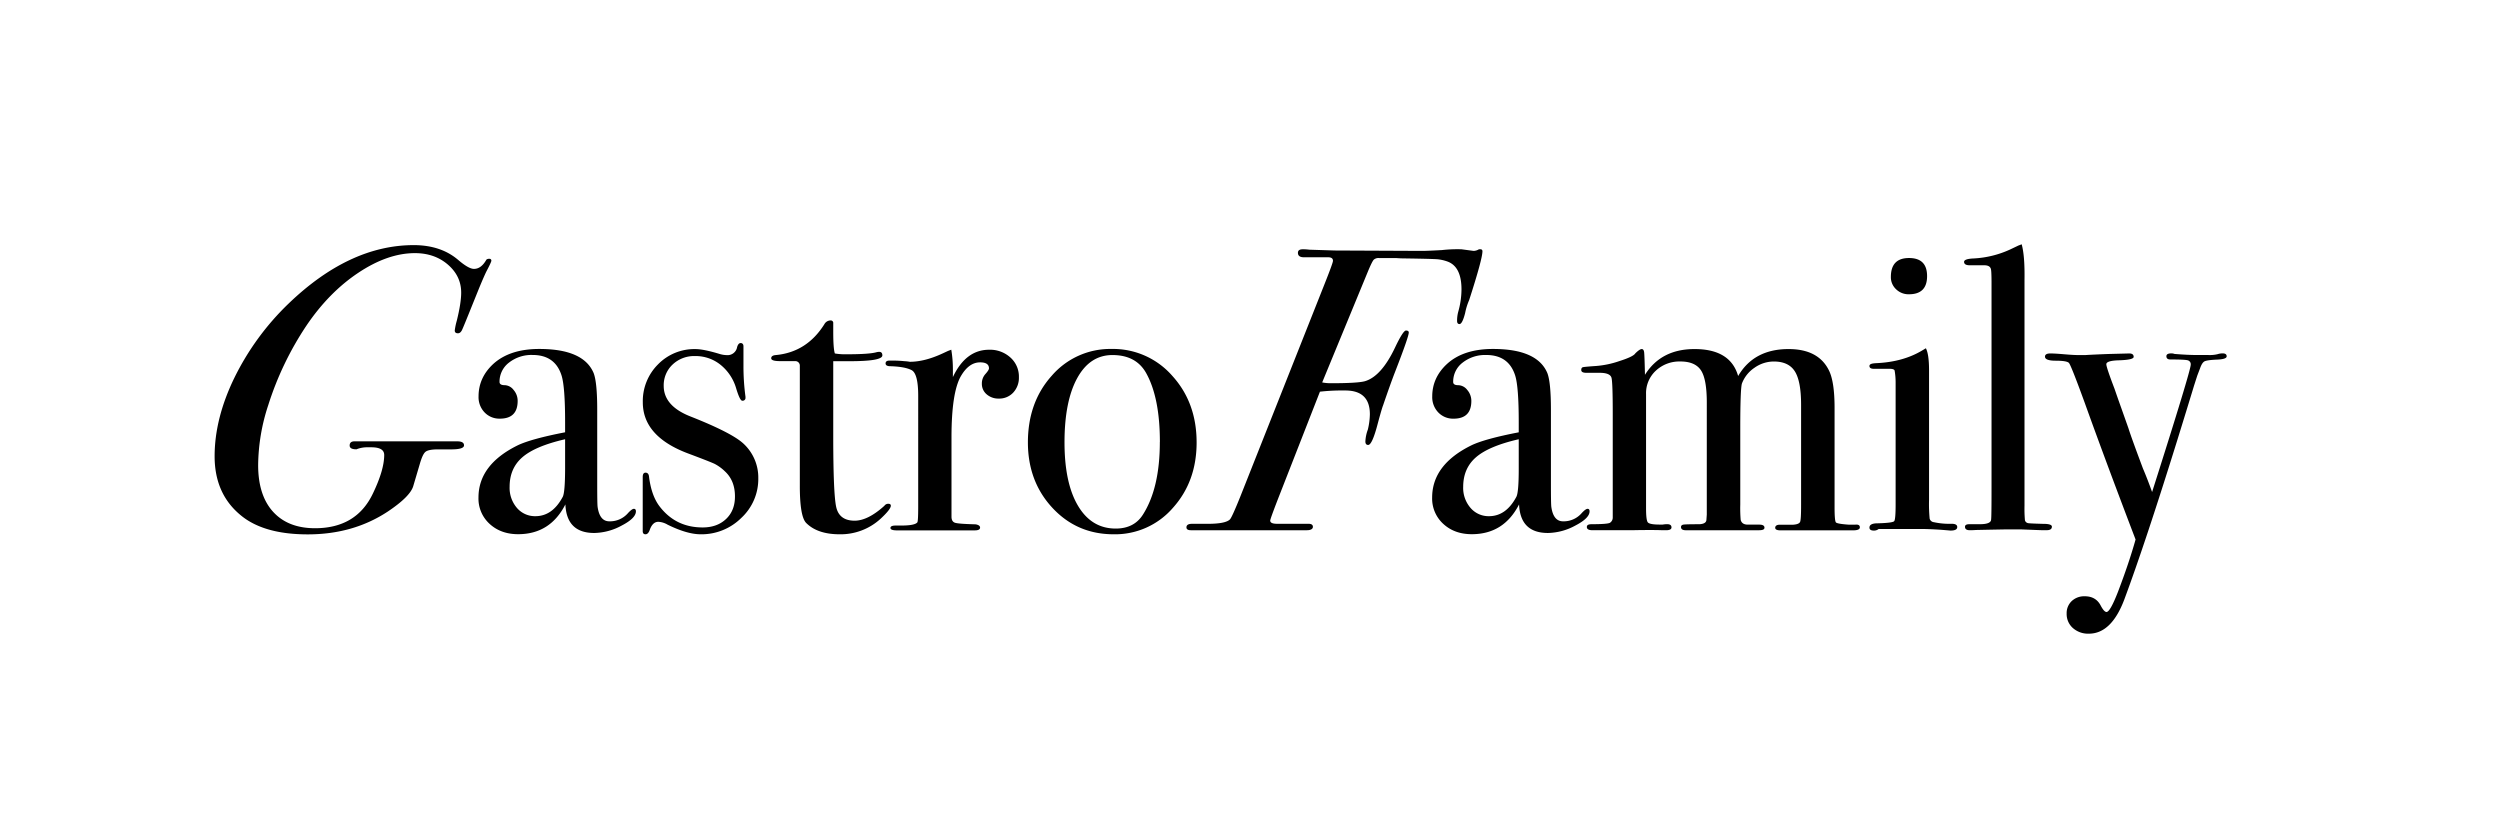 <?xml version="1.0" encoding="UTF-8"?> <svg xmlns="http://www.w3.org/2000/svg" id="Layer_1" data-name="Layer 1" viewBox="0 0 1920 630.53"> <path d="M377.35,200.3c0,.62-1.23,3.31-3.71,8Q371.8,212,368.07,221l-5.25,13q-6.82,17-8,19.48c-.83,1.65-1.85,2.49-3.1,2.49-1.65,0-2.47-.73-2.47-2.17a49.52,49.52,0,0,1,1.55-7.43q3.39-13.63,3.39-21.65,0-12.67-10.2-21.49t-25.36-8.82q-20.71,0-43.31,15T235.39,250A240.29,240.29,0,0,0,206,311.2a150.34,150.34,0,0,0-7.74,46q0,23.2,11.45,35.82t32.16,12.66q31.88,0,44.54-26.73,8.65-18,8.66-29.52c0-3.93-3.3-5.91-9.89-5.91h-4a22.51,22.51,0,0,0-7.43,1.55q-5.21,0-5.21-2.88c0-2.17,1.23-3.24,3.71-3.24h78.87c3.5,0,5.25,1,5.25,3.08s-3.29,3.09-9.89,3.1H336.26c-4.74,0-7.88.61-9.44,1.84s-3,4.42-4.47,9.55l-5,16.92q-2.46,8-19.48,19.4Q271.3,410.4,236.35,410.4q-34,0-51.64-14.82-19.89-16.44-19.88-45.18,0-29,15.16-60.22a202.9,202.9,0,0,1,41.44-56.83q46.69-45,96.2-45.1,21,0,34.33,11.44,8,6.83,12.06,6.82,5.57,0,9.55-7.11a3.08,3.08,0,0,1,2.17-.63,1.37,1.37,0,0,1,1.6,1.09A1.29,1.29,0,0,1,377.35,200.3Z"></path> <path d="M488.38,392.7q0,5.26-10.91,10.92a45.44,45.44,0,0,1-21.09,5.71q-21.24,0-22.16-21.95-11.67,22.9-36.31,22.88-13.21,0-21.83-7.87a26.24,26.24,0,0,1-8.61-20.26q0-25.36,30.33-40.22Q408.23,337,434,332v-7.74q0-27.21-2.72-35.87-5-15.78-22.27-15.77a27.89,27.89,0,0,0-18.1,5.86,18.37,18.37,0,0,0-7.27,14.85c0,1.66,1.36,2.48,3.88,2.48a8.94,8.94,0,0,1,6.95,3.71,12.69,12.69,0,0,1,3.09,8.36q0,13.64-13.65,13.64a15.62,15.62,0,0,1-11.75-4.79,16.85,16.85,0,0,1-4.63-12.28q0-14.54,11.43-25.05Q391.61,268,414.18,268q34,0,41.75,18.56,2.73,7.13,2.73,28.14v57.84q0,14.24.3,16.7,1.56,11.13,9,11.14a18.31,18.31,0,0,0,14.23-6.19c2.06-2.26,3.6-3.41,4.64-3.41S488.38,391.47,488.38,392.7ZM434,360V337.34q-22.87,5.25-32.75,13.77t-9.86,22.73A23.56,23.56,0,0,0,397,390.08a18.22,18.22,0,0,0,14.19,6.35q13.11,0,21-14.86Q433.95,378.17,434,360Z"></path> <path d="M582.37,367.25a40.74,40.74,0,0,1-13.06,30.53,43.34,43.34,0,0,1-31.16,12.55q-10.47,0-25.51-7.42a15.42,15.42,0,0,0-7.05-2.16c-2.88,0-5,2-6.46,5.87-.81,2.48-1.95,3.71-3.38,3.71s-2.14-.82-2.14-2.47V366.42c0-2.27.71-3.41,2.15-3.41,1.66,0,2.58,1.14,2.73,3.42q1.86,14.34,8.05,22.45,12.37,16.2,33.09,16.2,11.14,0,18-6.51t6.82-17.36q0-12.09-7.72-19.22a33.51,33.51,0,0,0-7.89-5.74q-3.56-1.69-20.88-8.18Q493.68,335,493.68,309a39.8,39.8,0,0,1,11.65-29.13,39,39,0,0,1,28.85-11.77q6.12,0,18.4,3.71a19.59,19.59,0,0,0,5.53.92,7.42,7.42,0,0,0,8-6.19c.61-2.05,1.54-3.08,2.73-3.08s2.14.81,2.14,2.47v14.91a174,174,0,0,0,1.55,23.81v.63a2.17,2.17,0,0,1-1.85,2.47,2.22,2.22,0,0,1-.63,0c-1.23,0-2.73-3.11-4.64-9.36a36.13,36.13,0,0,0-11.9-18.11,30.39,30.39,0,0,0-19.65-6.82,24,24,0,0,0-17.31,6.51,21.79,21.79,0,0,0-6.82,16.37q0,15.49,20.72,23.57,32.15,12.71,40.83,21.08A35.4,35.4,0,0,1,582.37,367.25Z"></path> <path d="M684.16,388.38q0,2.72-7.72,9.89a45.37,45.37,0,0,1-31.55,12.06q-17,0-25.68-8.64-5-4.94-4.94-29V280.73a3.44,3.44,0,0,0-3.41-3.39H599.11q-6.83,0-6.82-2.17c0-1.43,1.13-2.26,3.38-2.47q24-2.18,37.49-23.78a5.45,5.45,0,0,1,4.61-2.82,1.92,1.92,0,0,1,2.16,1.65,2.26,2.26,0,0,1,0,.52v6.49q0,13,1.24,16.7a47.23,47.23,0,0,0,9.28.62q17,0,22.57-1.54a9.24,9.24,0,0,1,2.16-.32c1.66,0,2.47.9,2.47,2.73q0,4.46-25,4.45H639.93v57.21q0,43.32,2.17,54.28t14.21,11q10.23,0,22.9-11.45a3.54,3.54,0,0,1,2.73-1.54C683.44,386.83,684.16,387.35,684.16,388.38Z"></path> <path d="M782.52,289.71a16.59,16.59,0,0,1-4.33,11.76,14.59,14.59,0,0,1-11.13,4.64,13.62,13.62,0,0,1-9.28-3.25,10.44,10.44,0,0,1-3.71-8.19,10.73,10.73,0,0,1,2.73-7.42c1.85-2.06,2.73-3.51,2.73-4.33q0-4.65-6.83-4.63-8.64,0-14.84,10.76-7.1,12.63-7.11,46.78v61c0,2.47.87,4,2.63,4.62s7.06,1,15.93,1.24c2.26.41,3.39,1.24,3.39,2.47,0,1.44-1.33,2.17-4,2.17H688.8c-3.3,0-4.94-.63-4.94-1.86s1.37-1.85,4-1.85h4.33c7,0,11.14-.84,12.37-2.5q.61-1.23.62-11.5V304q0-17.11-5.1-19.75t-16.24-3c-2.48,0-3.71-.71-3.71-2.15s1-2.17,3.09-2.17h2.17a89.77,89.77,0,0,1,9.27.46,35.22,35.22,0,0,1,4.1.46q11.43,0,25.35-6.49l4-1.86,2.47-.93a90.19,90.19,0,0,1,1.24,14.85v6.18q9.89-21,27.83-21a23.23,23.23,0,0,1,16.38,6A19.59,19.59,0,0,1,782.52,289.71Z"></path> <path d="M919,339.81q0,30-18.25,50.27a58.66,58.66,0,0,1-45.44,20.25q-28.15,0-47-20.25t-18.88-50.27q0-30.9,18.39-51.33A59.27,59.27,0,0,1,853.69,268a60.37,60.37,0,0,1,46.61,20.62Q919,309.19,919,339.81Zm-28.21-.33q0-34-10.5-52.88-7.74-13.92-25.93-13.92-17.33,0-27.07,17.74t-9.75,49.32q0,31.26,10.38,48.72t28.91,17.48q14.22,0,21-10.82Q890.75,374.75,890.75,339.48Z"></path> <path d="M1138.52,192.92q0,5.94-10.2,37.53a47.12,47.12,0,0,0-3.1,10q-2.17,8.43-4.33,8.43c-1.24,0-1.85-.82-1.85-2.47a26.29,26.29,0,0,1,.93-7.11,64.87,64.87,0,0,0,2.46-17q0-17.32-10.52-21.35a32.09,32.09,0,0,0-8-1.85q-4.65-.32-23.81-.62-4.65,0-8-.31h-13a5.48,5.48,0,0,0-4,1.24c-.83.82-2.17,3.51-4.09,8l-35.57,86.29a33.66,33.66,0,0,0,6.49.62q20.72,0,26.3-1.55,12.66-3.69,23.19-25.92,6.18-13,8.35-13c1.45,0,2.17.52,2.17,1.54q0,3.1-10.2,29.39-3.74,9.56-9.55,26.6-.91,2.16-4,13.64-4.33,16.71-7.42,16.7c-1.45,0-2.16-.92-2.16-2.73a29.93,29.93,0,0,1,1.91-9.1,54.15,54.15,0,0,0,1.54-11.75q0-18.26-18.87-18.24a152.71,152.71,0,0,0-19.48.91L981.4,383.42q-5.86,15.18-5.88,16.38c0,1.65,1.74,2.47,5.26,2.47h24.13c2.26,0,3.4.77,3.4,2.34s-1.55,2.61-4.64,2.61H914.59c-2.26,0-3.4-.74-3.4-2.2,0-1.84,1.45-2.73,4.33-2.73h12.07q13.65,0,17-3.39,1.54-1.53,8-17.61l64.63-163.06q6.51-16.36,6.5-17.91c0-1.85-1.23-2.73-3.71-2.73h-18.56c-3.08,0-4.64-1.13-4.64-3.41,0-1.86,1.24-2.73,3.71-2.73a35.81,35.81,0,0,1,5,.31l19.48.62,67.12.31q4,0,15.15-.62a108.12,108.12,0,0,1,15.16-.62l9.28,1.24a8.13,8.13,0,0,0,4.09-1.24h1.23a1.35,1.35,0,0,1,1.47,1.24A.88.88,0,0,1,1138.52,192.92Z"></path> <path d="M1220.79,392.7q0,5.26-10.92,10.92a45.44,45.44,0,0,1-21.06,5.71q-21.25,0-22.16-21.95-11.72,22.9-36.31,22.88-13.26,0-21.84-7.87a26.28,26.28,0,0,1-8.61-20.26q0-25.36,30.35-40.22,10.4-4.92,36.15-9.89v-7.74q0-27.21-2.73-35.87-5-15.78-22.27-15.77a27.91,27.91,0,0,0-18.1,5.86,18.32,18.32,0,0,0-7.25,14.85c0,1.66,1.28,2.48,3.86,2.48a9,9,0,0,1,7,3.71,12.74,12.74,0,0,1,3.09,8.36q0,13.64-13.64,13.64a15.68,15.68,0,0,1-11.75-4.79,16.86,16.86,0,0,1-4.64-12.28q0-14.54,11.45-25.05Q1124,268,1146.63,268q34,0,41.75,18.56,2.73,7.13,2.73,28.14v57.84q0,14.24.3,16.7,1.56,11.13,9,11.14a18.29,18.29,0,0,0,14.22-6.19c2.06-2.26,3.6-3.41,4.64-3.41S1220.79,391.47,1220.79,392.7ZM1166.39,360V337.34q-22.87,5.25-32.75,13.77t-9.91,22.73a23.45,23.45,0,0,0,5.65,16.24,18.19,18.19,0,0,0,14.18,6.35q13.1,0,21-14.86Q1166.39,378.17,1166.39,360Z"></path> <path d="M1428.37,405c0,1.54-1.74,2.31-5.25,2.31h-55.67q-4.1,0-4.09-2c0-1.35,1.13-2.32,3.39-2.32H1377c3.1-.19,4.9-.93,5.46-2.16s.78-5.59.78-13V310.83q0-18-4.78-25.59t-16.12-7.6a25.66,25.66,0,0,0-14.91,4.81,25.31,25.31,0,0,0-9.67,12.21q-1.23,4.65-1.23,34.33v58.46a109.69,109.69,0,0,0,.3,11.75c.61,2.48,2.43,3.71,5.46,3.71h8.82c2.64,0,4,.78,4,2.32s-1.54,2-4.64,2h-55.74c-2.48,0-3.71-.82-3.71-2.47,0-1,.61-1.65,1.86-1.86s5.36-.3,12.37-.3c3.29-.2,5-1.24,5.26-3.08l.31-4.33V309.12q0-17.88-4.46-24.68c-3-4.52-8.19-6.82-15.82-6.82a26.44,26.44,0,0,0-18.91,7.11,23.51,23.51,0,0,0-7.46,17.91v87.62q0,9.27,1.36,10.91c.91,1.1,3.92,1.7,9,1.7h2.47a21,21,0,0,1,3.35-.3c2.23,0,3.35.81,3.35,2.47,0,1.44-1.36,2.17-4.09,2.17h-3.09q-7.42-.31-23.19,0h-30.31c-2.89,0-4.32-.82-4.32-2.47s1.36-2.16,4.09-2.16c7.83,0,12.36-.37,13.65-1.08a4.71,4.71,0,0,0,2.15-3.86V317.47q0-23.19-.91-27.15t-9-4H1218.4c-2.73,0-4-.72-4-2.17,0-1.23.45-1.95,1.36-2.16s4.29-.52,10.07-.92a71.24,71.24,0,0,0,17.74-3.72q10.7-3.39,12.28-5.88,3.4-3.39,5-3.39c1,0,1.65.81,1.85,2.47s.41,7.42.63,17.31q12.38-19.8,38.1-19.78,27.55,0,33.46,20.71,12.08-20.71,38.72-20.71,22.92,0,31,16.37,4.34,8.65,4.34,28.76v76.42q0,10.51,1.06,11.6c.71.71,3.89,1.28,9.55,1.69H1425C1427.2,402.72,1428.37,403.39,1428.37,405Z"></path> <path d="M1503.16,404.76c0,1.86-1.74,2.73-5.25,2.73.21,0-2.28-.22-7.42-.63-6.2-.4-11.34-.61-15.46-.61h-32.18a5.79,5.79,0,0,1-3.71,1.24c-2.26,0-3.4-.78-3.4-2.29q0-3.29,6.18-3.29c7.84-.2,12.11-.76,12.84-1.69s1.08-5.21,1.08-12.84V293.73a52.75,52.75,0,0,0-.77-9.13c-.3-.92-1.6-1.36-3.87-1.36h-12.06c-2.26,0-3.4-.71-3.4-2.16s1.72-2,5.19-2.17q20.46-.9,35.09-9.63l3.06-1.82q2.43,4.67,2.43,17V383.8a119.11,119.11,0,0,0,.46,14.51,3.74,3.74,0,0,0,3.25,2.73,56.89,56.89,0,0,0,13.65,1.23C1501.72,402.25,1503.16,403.13,1503.16,404.76ZM1480,212.08q0,13.92-13.92,13.92a13.65,13.65,0,0,1-9.89-3.86,12.59,12.59,0,0,1-4-9.45q0-14.53,13.92-14.53T1480,212.08Z"></path> <path d="M1575.85,404.46c0,1.86-1.36,2.73-4,2.73h-3.71q-.64,0-16.38-.63h-9.55q-2.48,0-24.74.47c-1.24.11-2.48.16-3.71.16-3.1.21-4.64-.67-4.64-2.6,0-1.37,1.12-2,3.4-2h8q8.67,0,8.67-3.71.32-1.87.31-24.12V217.33c0-6.82-.22-10.5-.62-11.13-.62-1.64-2.27-2.47-5-2.47h-11.12q-4.33,0-4.34-2.64,0-2.33,7.74-2.62a76.28,76.28,0,0,0,27.52-6.82l6.5-3.1,2.48-.92q2.46,9,2.16,27.22V388.38a100.59,100.59,0,0,0,.31,11,2.92,2.92,0,0,0,2.17,2.32q.32.31,11.43.61C1573.5,402.27,1575.85,403,1575.85,404.46Z"></path> <path d="M1710.08,273.67c0,1.48-2.48,2.31-7.42,2.51s-8.11.65-9.45,1.27-2.52,2.42-3.54,5.35l-2.17,5.68-2.49,7.74q-4.3,14.22-13,42.3-24.43,78.56-40.53,121.85-9.9,26.29-27.22,26.29a17.54,17.54,0,0,1-12.28-4.32,14.32,14.32,0,0,1-4.79-11.14,12.69,12.69,0,0,1,3.86-9.55,13.93,13.93,0,0,1,10.06-3.71q8.34,0,12.06,6.82,2.73,5.25,4.64,5.25,2.73,0,8.66-15.14,8.64-22.61,13.65-40.53-22.9-60-39-104.85-11.15-30.62-12.38-30.93-1.85-1.53-10-1.54t-8.19-3.1c0-1.64,1.36-2.47,4.09-2.47,2.27,0,5.76.2,10.51.61s8.35.63,10.83.63h5.57q6.48-.4,17.93-.83l15.77-.41c2.27,0,3.4.87,3.4,2.63,0,1.53-3.81,2.42-11.43,2.64-6.4.19-9.56,1.21-9.56,3q0,2.42,6.3,18.87,2.44,7.13,5.21,14.86l5.46,15.42q2.11,6.82,11.18,31,3.2,7.44,7,18,29.65-93.12,29.66-97.75a3.08,3.08,0,0,0-2.33-3.42q-2.34-.63-13.24-.62c-2.08,0-3.11-.84-3.11-2.5,0-1.45,1.23-2.17,3.71-2.17a6.26,6.26,0,0,1,2.47.41q10.53.84,17.32.83h8.5a25.76,25.76,0,0,0,7.27-.63,12.35,12.35,0,0,1,4.18-.61C1709.14,271.46,1710.08,272.2,1710.08,273.67Z"></path> </svg> 